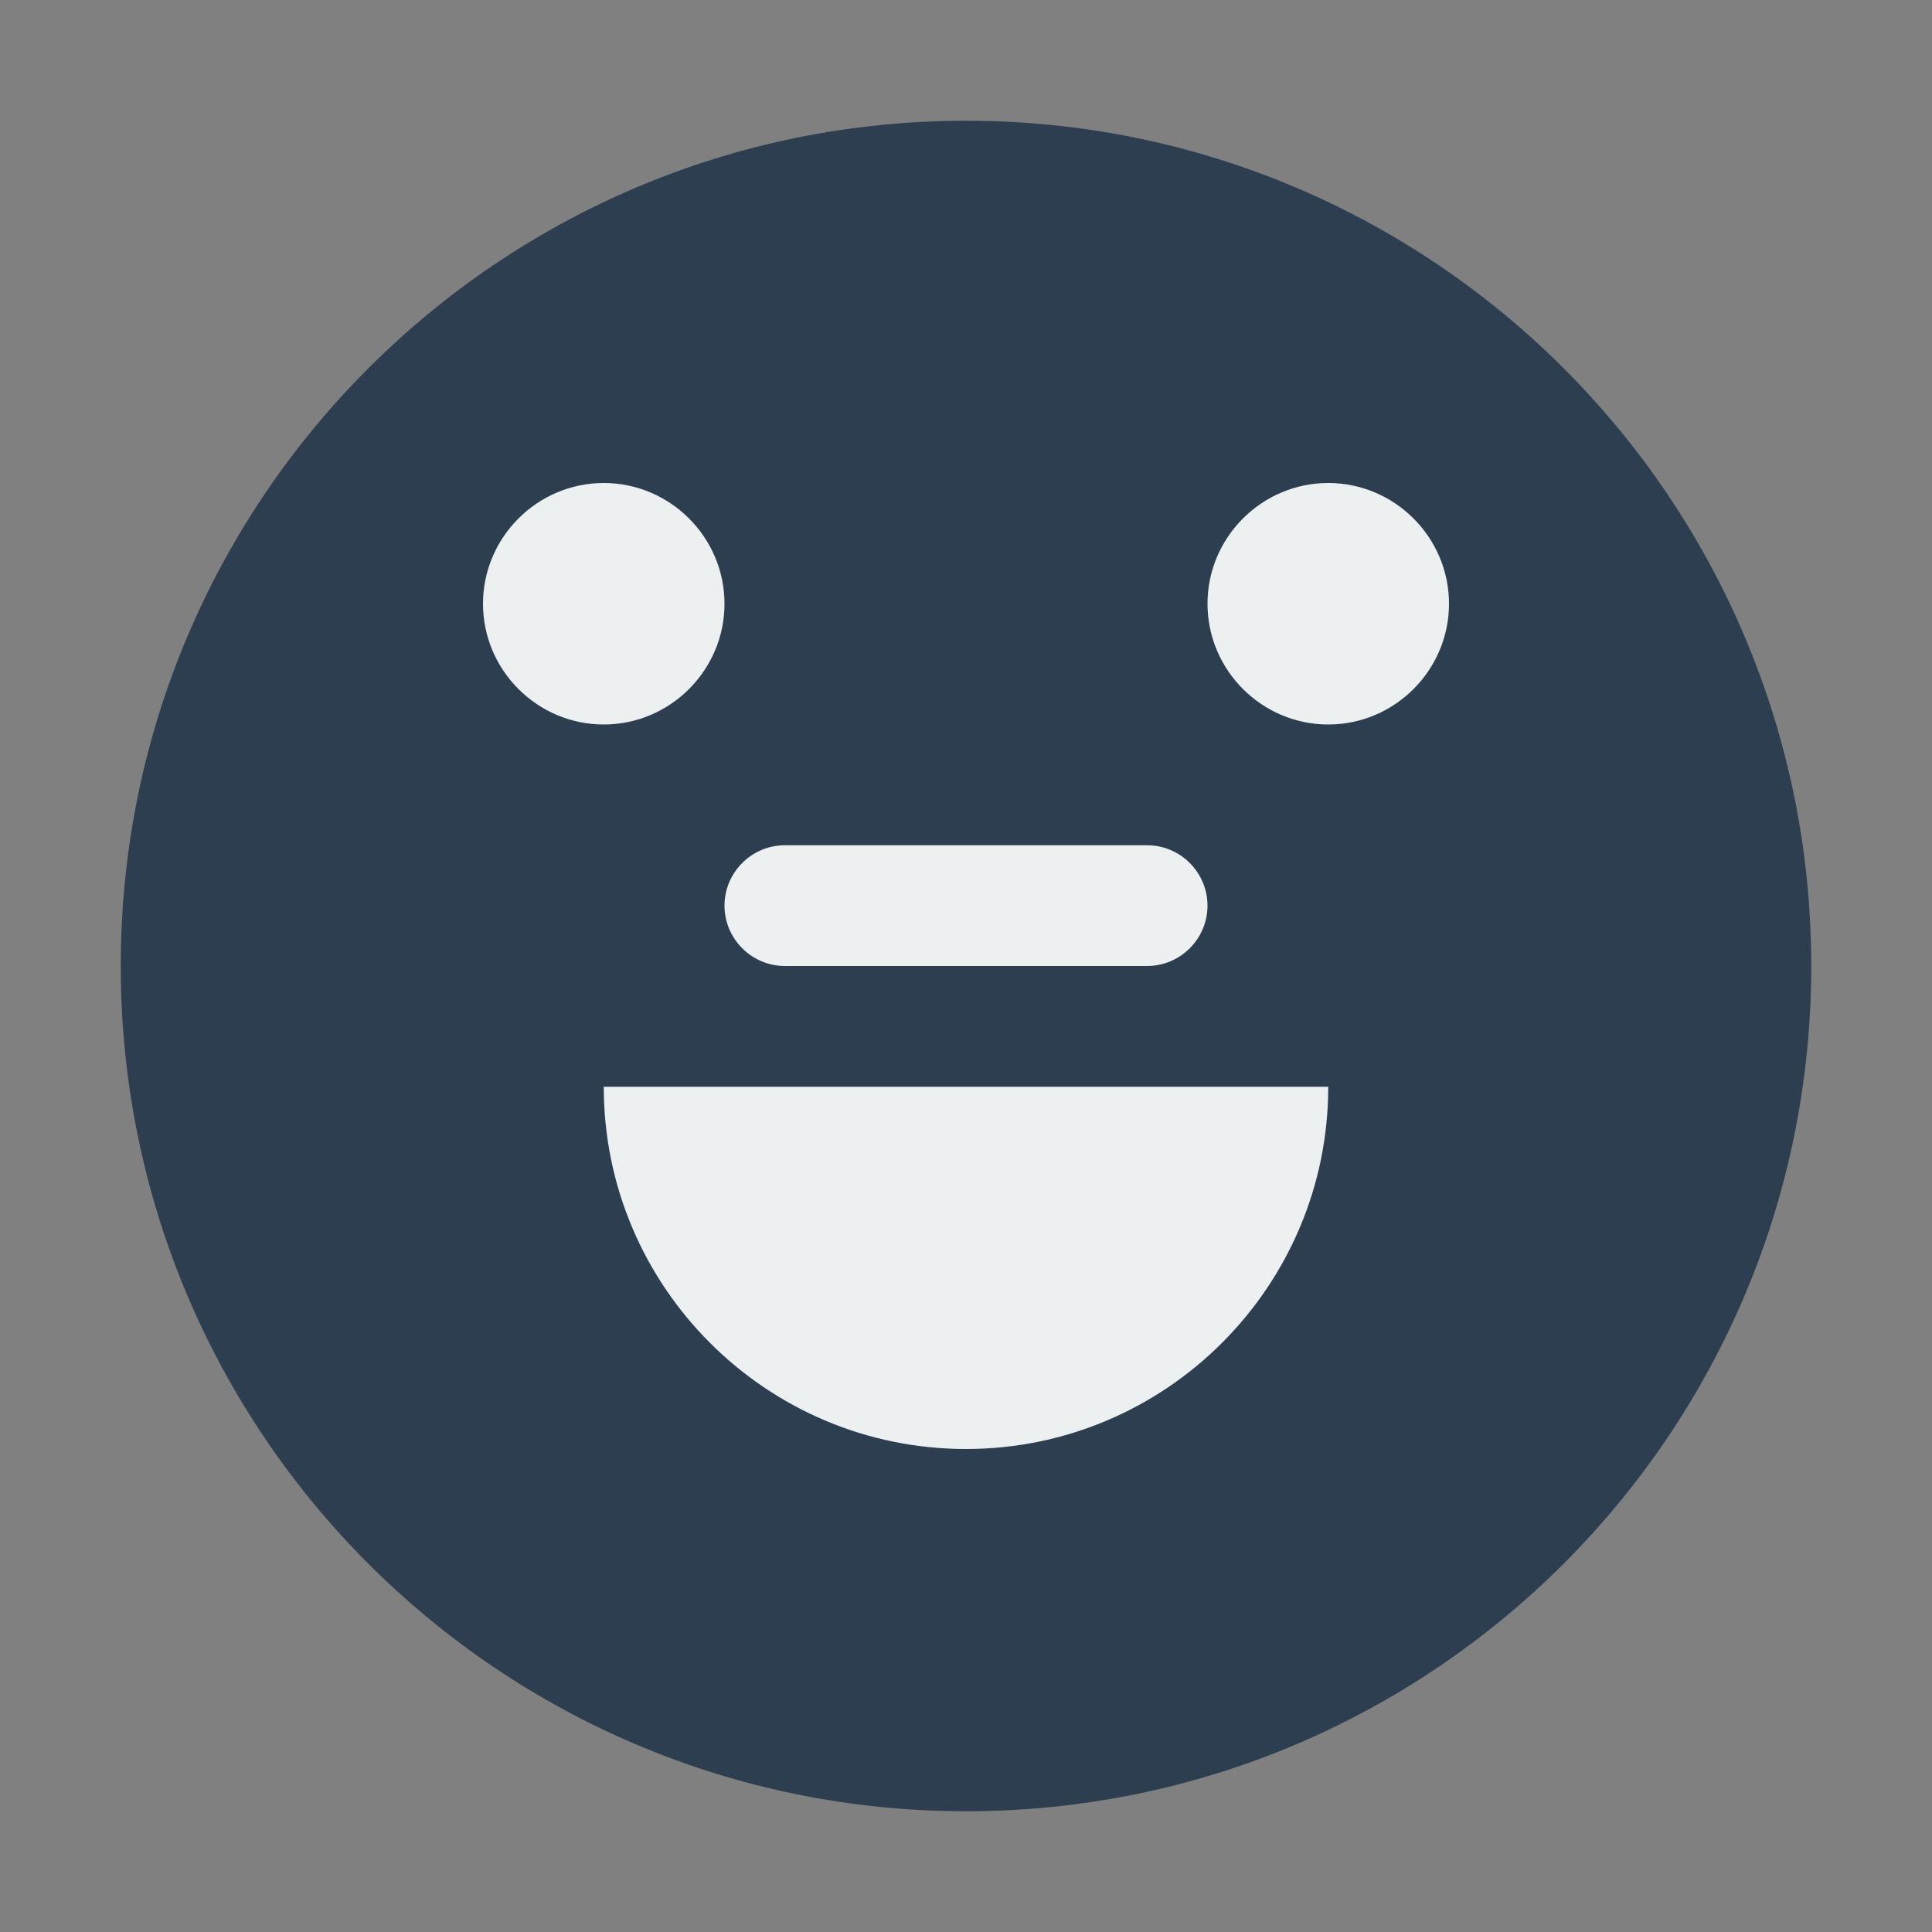 <?xml version="1.0" encoding="UTF-8"?>
<svg width="32" height="32" viewBox="0 0 32 32" fill="none" xmlns="http://www.w3.org/2000/svg">
    <rect x="0" y="0" width="32" height="32" fill="#808080" stroke="none"/>
    <path d="M16 2C8.268 2 2 8.268 2 16s6.268 14 14 14 14-6.268 14-14S23.732 2 16 2z" fill="#2C3E50"/>
    <path d="M22 12c1.1 0 2-.9 2-2s-.9-2-2-2-2 .9-2 2 .9 2 2 2zm-12 0c1.1 0 2-.9 2-2s-.9-2-2-2-2 .9-2 2 .9 2 2 2zm6 12c3.31 0 6-2.69 6-6H10c0 3.31 2.69 6 6 6zm-3-8h6c.55 0 1-.45 1-1s-.45-1-1-1h-6c-.55 0-1 .45-1 1s.45 1 1 1z" fill="#ECF0F1"/>
</svg> 